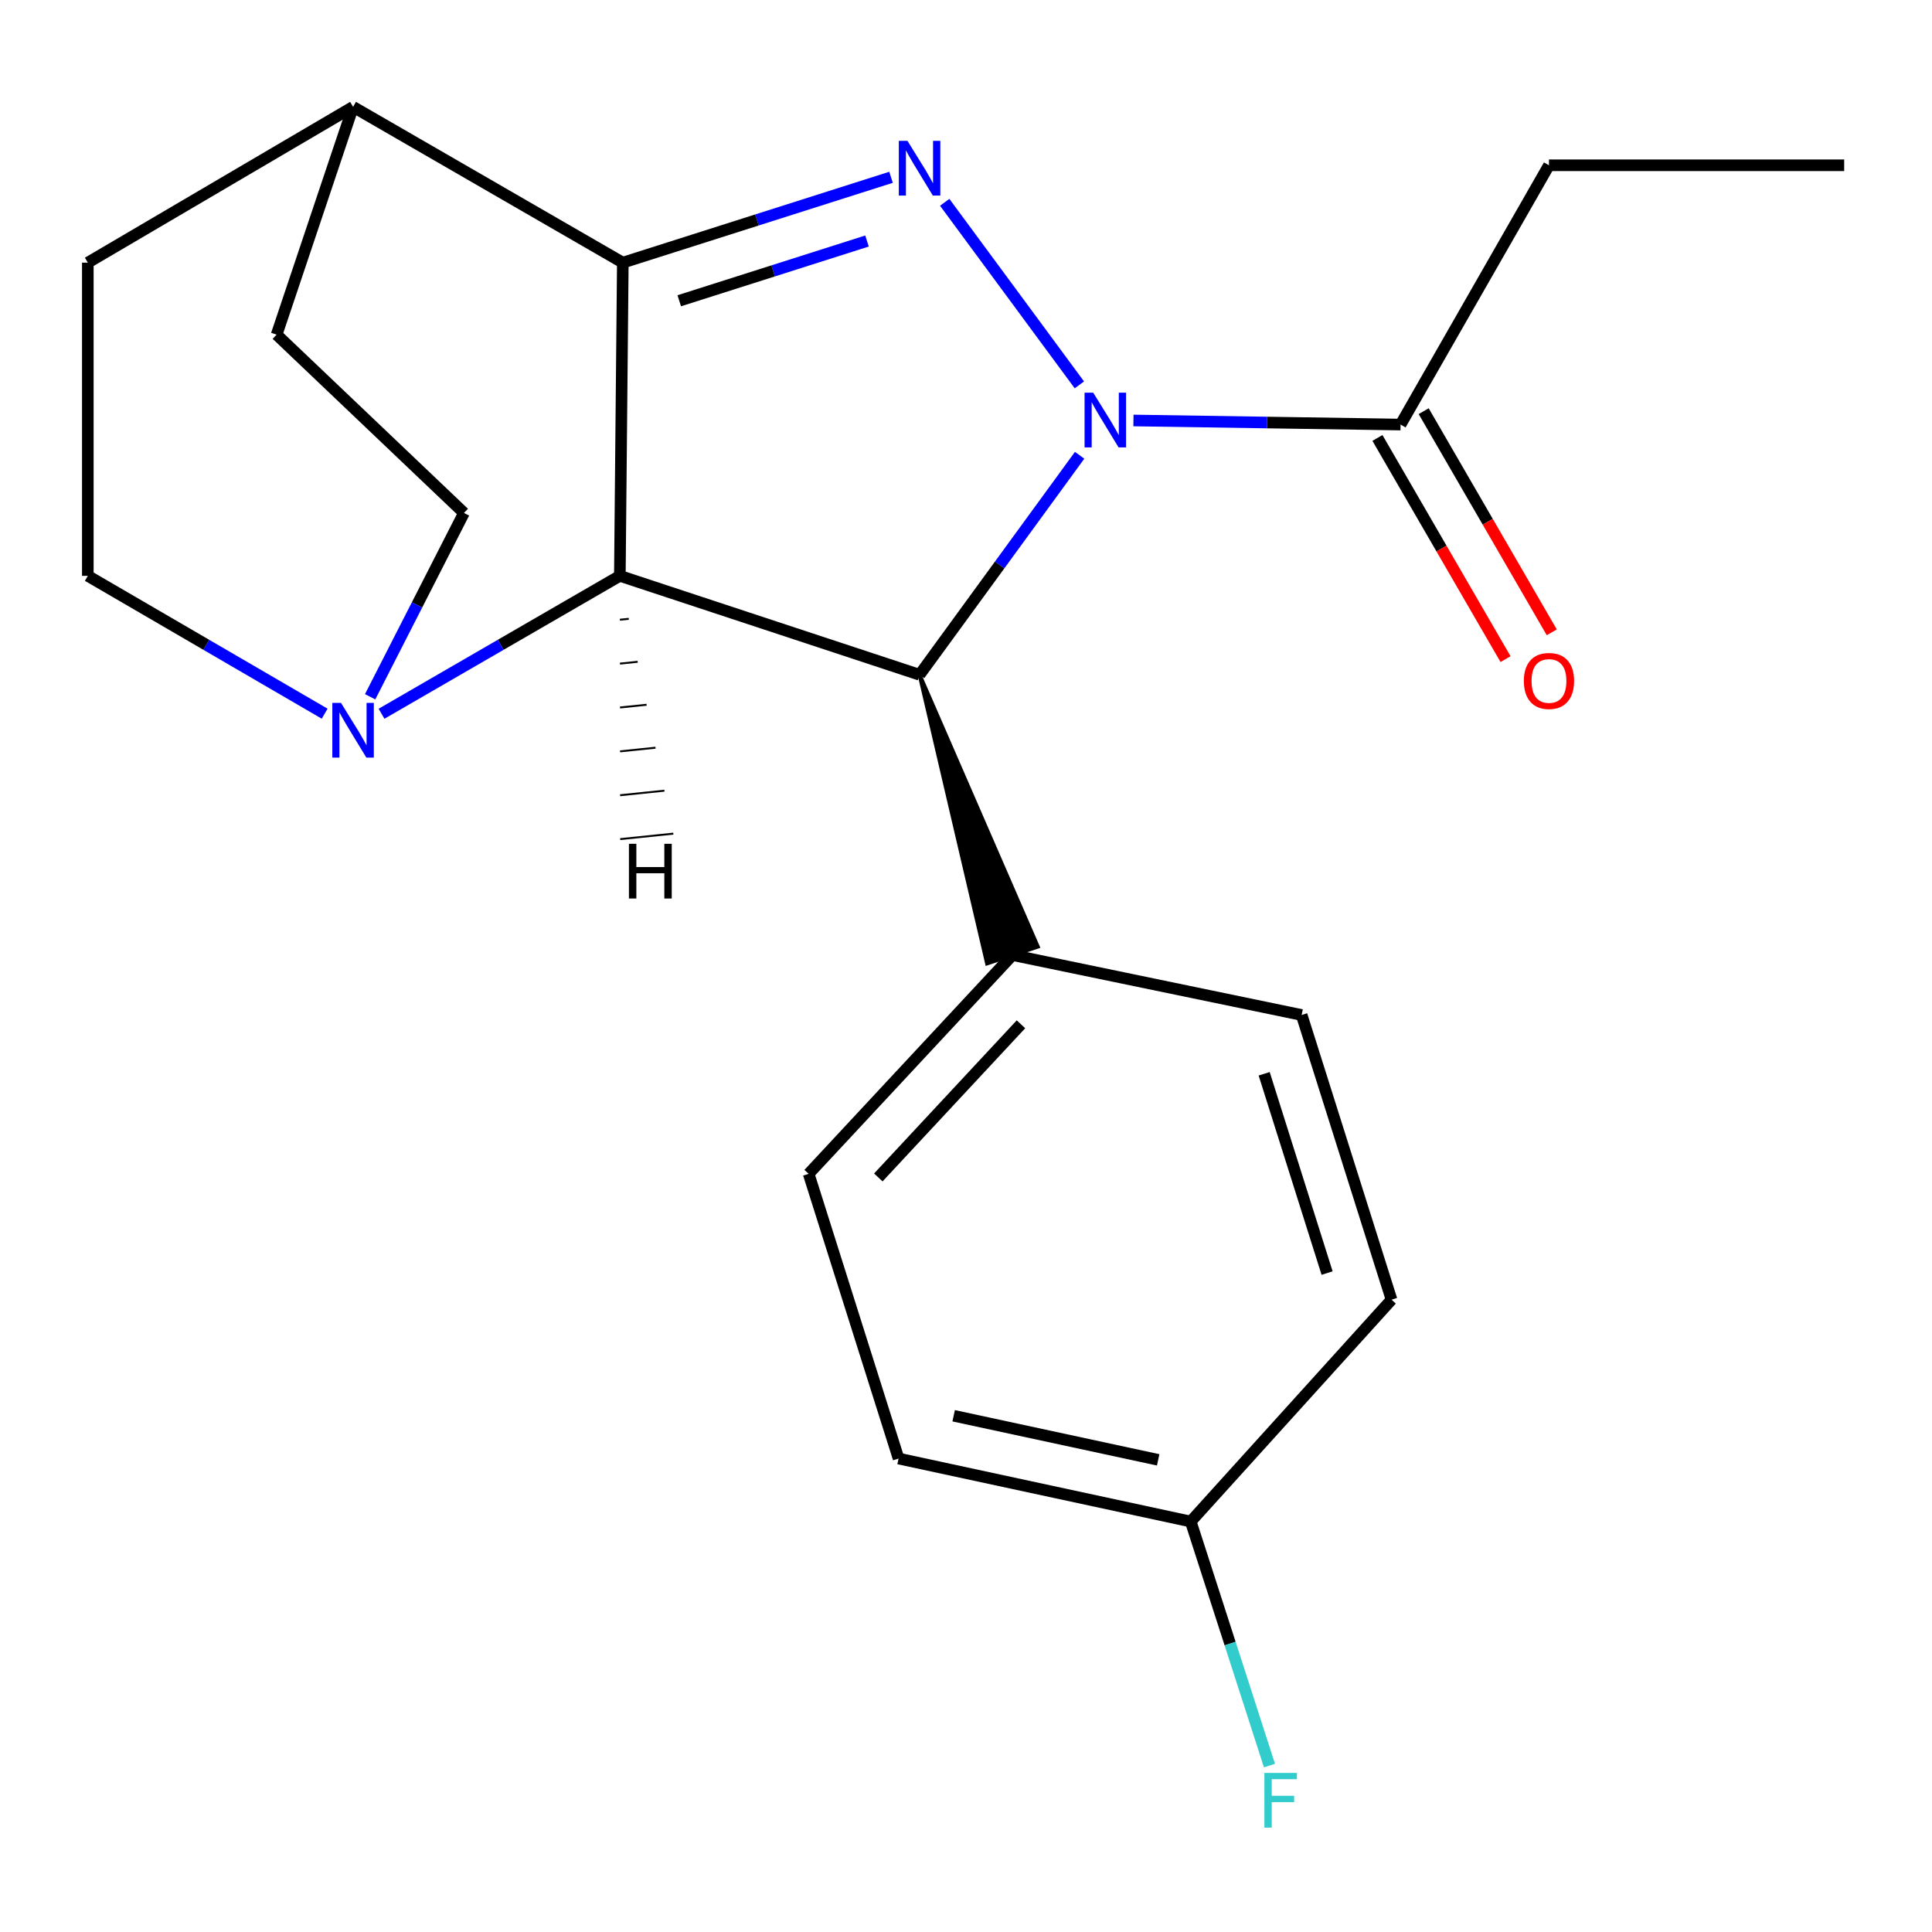<?xml version='1.0' encoding='iso-8859-1'?>
<svg version='1.1' baseProfile='full'
              xmlns='http://www.w3.org/2000/svg'
                      xmlns:rdkit='http://www.rdkit.org/xml'
                      xmlns:xlink='http://www.w3.org/1999/xlink'
                  xml:space='preserve'
width='1000px' height='1000px' viewBox='0 0 1000 1000'>
<!-- END OF HEADER -->
<rect style='opacity:1.0;fill:#FFFFFF;stroke:none' width='1000' height='1000' x='0' y='0'> </rect>
<path class='bond-0' d='M 558.682,199.21 L 488.981,104.712' style='fill:none;fill-rule:evenodd;stroke:#0000FF;stroke-width:6px;stroke-linecap:butt;stroke-linejoin:miter;stroke-opacity:1' />
<path class='bond-3' d='M 558.812,235.658 L 517.39,292.459' style='fill:none;fill-rule:evenodd;stroke:#0000FF;stroke-width:6px;stroke-linecap:butt;stroke-linejoin:miter;stroke-opacity:1' />
<path class='bond-3' d='M 517.39,292.459 L 475.967,349.26' style='fill:none;fill-rule:evenodd;stroke:#000000;stroke-width:6px;stroke-linecap:butt;stroke-linejoin:miter;stroke-opacity:1' />
<path class='bond-5' d='M 586.674,217.641 L 655.802,218.698' style='fill:none;fill-rule:evenodd;stroke:#0000FF;stroke-width:6px;stroke-linecap:butt;stroke-linejoin:miter;stroke-opacity:1' />
<path class='bond-5' d='M 655.802,218.698 L 724.929,219.755' style='fill:none;fill-rule:evenodd;stroke:#000000;stroke-width:6px;stroke-linecap:butt;stroke-linejoin:miter;stroke-opacity:1' />
<path class='bond-1' d='M 461.198,91.768 L 391.783,113.858' style='fill:none;fill-rule:evenodd;stroke:#0000FF;stroke-width:6px;stroke-linecap:butt;stroke-linejoin:miter;stroke-opacity:1' />
<path class='bond-1' d='M 391.783,113.858 L 322.368,135.948' style='fill:none;fill-rule:evenodd;stroke:#000000;stroke-width:6px;stroke-linecap:butt;stroke-linejoin:miter;stroke-opacity:1' />
<path class='bond-1' d='M 448.761,124.752 L 400.17,140.215' style='fill:none;fill-rule:evenodd;stroke:#0000FF;stroke-width:6px;stroke-linecap:butt;stroke-linejoin:miter;stroke-opacity:1' />
<path class='bond-1' d='M 400.17,140.215 L 351.579,155.677' style='fill:none;fill-rule:evenodd;stroke:#000000;stroke-width:6px;stroke-linecap:butt;stroke-linejoin:miter;stroke-opacity:1' />
<path class='bond-6' d='M 322.368,135.948 L 182.751,55.306' style='fill:none;fill-rule:evenodd;stroke:#000000;stroke-width:6px;stroke-linecap:butt;stroke-linejoin:miter;stroke-opacity:1' />
<path class='bond-21' d='M 322.368,135.948 L 320.831,298.06' style='fill:none;fill-rule:evenodd;stroke:#000000;stroke-width:6px;stroke-linecap:butt;stroke-linejoin:miter;stroke-opacity:1' />
<path class='bond-2' d='M 320.831,298.06 L 475.967,349.26' style='fill:none;fill-rule:evenodd;stroke:#000000;stroke-width:6px;stroke-linecap:butt;stroke-linejoin:miter;stroke-opacity:1' />
<path class='bond-4' d='M 320.831,298.06 L 259.155,333.751' style='fill:none;fill-rule:evenodd;stroke:#000000;stroke-width:6px;stroke-linecap:butt;stroke-linejoin:miter;stroke-opacity:1' />
<path class='bond-4' d='M 259.155,333.751 L 197.479,369.441' style='fill:none;fill-rule:evenodd;stroke:#0000FF;stroke-width:6px;stroke-linecap:butt;stroke-linejoin:miter;stroke-opacity:1' />
<path class='bond-25' d='M 320.859,320.772 L 325.445,320.298' style='fill:none;fill-rule:evenodd;stroke:#000000;stroke-width:1.0px;stroke-linecap:butt;stroke-linejoin:miter;stroke-opacity:1' />
<path class='bond-25' d='M 320.888,343.483 L 330.058,342.536' style='fill:none;fill-rule:evenodd;stroke:#000000;stroke-width:1.0px;stroke-linecap:butt;stroke-linejoin:miter;stroke-opacity:1' />
<path class='bond-25' d='M 320.916,366.194 L 334.672,364.773' style='fill:none;fill-rule:evenodd;stroke:#000000;stroke-width:1.0px;stroke-linecap:butt;stroke-linejoin:miter;stroke-opacity:1' />
<path class='bond-25' d='M 320.944,388.905 L 339.286,387.011' style='fill:none;fill-rule:evenodd;stroke:#000000;stroke-width:1.0px;stroke-linecap:butt;stroke-linejoin:miter;stroke-opacity:1' />
<path class='bond-25' d='M 320.972,411.617 L 343.9,409.249' style='fill:none;fill-rule:evenodd;stroke:#000000;stroke-width:1.0px;stroke-linecap:butt;stroke-linejoin:miter;stroke-opacity:1' />
<path class='bond-25' d='M 321.001,434.328 L 348.513,431.487' style='fill:none;fill-rule:evenodd;stroke:#000000;stroke-width:1.0px;stroke-linecap:butt;stroke-linejoin:miter;stroke-opacity:1' />
<path class='bond-7' d='M 475.967,349.26 L 510.905,498.681 L 537.16,489.982 Z' style='fill:#000000;fill-rule:evenodd;fill-opacity:1;stroke:#000000;stroke-width:2px;stroke-linecap:butt;stroke-linejoin:miter;stroke-opacity:1;' />
<path class='bond-8' d='M 191.588,360.648 L 215.866,313.074' style='fill:none;fill-rule:evenodd;stroke:#0000FF;stroke-width:6px;stroke-linecap:butt;stroke-linejoin:miter;stroke-opacity:1' />
<path class='bond-8' d='M 215.866,313.074 L 240.143,265.5' style='fill:none;fill-rule:evenodd;stroke:#000000;stroke-width:6px;stroke-linecap:butt;stroke-linejoin:miter;stroke-opacity:1' />
<path class='bond-9' d='M 168.04,369.403 L 106.747,333.731' style='fill:none;fill-rule:evenodd;stroke:#0000FF;stroke-width:6px;stroke-linecap:butt;stroke-linejoin:miter;stroke-opacity:1' />
<path class='bond-9' d='M 106.747,333.731 L 45.455,298.06' style='fill:none;fill-rule:evenodd;stroke:#000000;stroke-width:6px;stroke-linecap:butt;stroke-linejoin:miter;stroke-opacity:1' />
<path class='bond-10' d='M 712.962,226.686 L 746.113,283.923' style='fill:none;fill-rule:evenodd;stroke:#000000;stroke-width:6px;stroke-linecap:butt;stroke-linejoin:miter;stroke-opacity:1' />
<path class='bond-10' d='M 746.113,283.923 L 779.264,341.159' style='fill:none;fill-rule:evenodd;stroke:#FF0000;stroke-width:6px;stroke-linecap:butt;stroke-linejoin:miter;stroke-opacity:1' />
<path class='bond-10' d='M 736.897,212.823 L 770.048,270.06' style='fill:none;fill-rule:evenodd;stroke:#000000;stroke-width:6px;stroke-linecap:butt;stroke-linejoin:miter;stroke-opacity:1' />
<path class='bond-10' d='M 770.048,270.06 L 803.199,327.297' style='fill:none;fill-rule:evenodd;stroke:#FF0000;stroke-width:6px;stroke-linecap:butt;stroke-linejoin:miter;stroke-opacity:1' />
<path class='bond-19' d='M 724.929,219.755 L 801.745,85.547' style='fill:none;fill-rule:evenodd;stroke:#000000;stroke-width:6px;stroke-linecap:butt;stroke-linejoin:miter;stroke-opacity:1' />
<path class='bond-11' d='M 182.751,55.306 L 143.183,173.211' style='fill:none;fill-rule:evenodd;stroke:#000000;stroke-width:6px;stroke-linecap:butt;stroke-linejoin:miter;stroke-opacity:1' />
<path class='bond-12' d='M 182.751,55.306 L 45.455,135.948' style='fill:none;fill-rule:evenodd;stroke:#000000;stroke-width:6px;stroke-linecap:butt;stroke-linejoin:miter;stroke-opacity:1' />
<path class='bond-13' d='M 524.033,494.332 L 418.56,607.58' style='fill:none;fill-rule:evenodd;stroke:#000000;stroke-width:6px;stroke-linecap:butt;stroke-linejoin:miter;stroke-opacity:1' />
<path class='bond-13' d='M 528.452,530.17 L 454.621,609.444' style='fill:none;fill-rule:evenodd;stroke:#000000;stroke-width:6px;stroke-linecap:butt;stroke-linejoin:miter;stroke-opacity:1' />
<path class='bond-14' d='M 524.033,494.332 L 673.729,525.356' style='fill:none;fill-rule:evenodd;stroke:#000000;stroke-width:6px;stroke-linecap:butt;stroke-linejoin:miter;stroke-opacity:1' />
<path class='bond-24' d='M 240.143,265.5 L 143.183,173.211' style='fill:none;fill-rule:evenodd;stroke:#000000;stroke-width:6px;stroke-linecap:butt;stroke-linejoin:miter;stroke-opacity:1' />
<path class='bond-23' d='M 45.455,298.06 L 45.455,135.948' style='fill:none;fill-rule:evenodd;stroke:#000000;stroke-width:6px;stroke-linecap:butt;stroke-linejoin:miter;stroke-opacity:1' />
<path class='bond-17' d='M 418.56,607.58 L 465.104,754.941' style='fill:none;fill-rule:evenodd;stroke:#000000;stroke-width:6px;stroke-linecap:butt;stroke-linejoin:miter;stroke-opacity:1' />
<path class='bond-16' d='M 673.729,525.356 L 720.258,672.717' style='fill:none;fill-rule:evenodd;stroke:#000000;stroke-width:6px;stroke-linecap:butt;stroke-linejoin:miter;stroke-opacity:1' />
<path class='bond-16' d='M 654.333,555.788 L 686.903,658.941' style='fill:none;fill-rule:evenodd;stroke:#000000;stroke-width:6px;stroke-linecap:butt;stroke-linejoin:miter;stroke-opacity:1' />
<path class='bond-15' d='M 616.322,787.548 L 720.258,672.717' style='fill:none;fill-rule:evenodd;stroke:#000000;stroke-width:6px;stroke-linecap:butt;stroke-linejoin:miter;stroke-opacity:1' />
<path class='bond-18' d='M 616.322,787.548 L 636.698,850.71' style='fill:none;fill-rule:evenodd;stroke:#000000;stroke-width:6px;stroke-linecap:butt;stroke-linejoin:miter;stroke-opacity:1' />
<path class='bond-18' d='M 636.698,850.71 L 657.075,913.871' style='fill:none;fill-rule:evenodd;stroke:#33CCCC;stroke-width:6px;stroke-linecap:butt;stroke-linejoin:miter;stroke-opacity:1' />
<path class='bond-22' d='M 616.322,787.548 L 465.104,754.941' style='fill:none;fill-rule:evenodd;stroke:#000000;stroke-width:6px;stroke-linecap:butt;stroke-linejoin:miter;stroke-opacity:1' />
<path class='bond-22' d='M 599.469,755.62 L 493.616,732.795' style='fill:none;fill-rule:evenodd;stroke:#000000;stroke-width:6px;stroke-linecap:butt;stroke-linejoin:miter;stroke-opacity:1' />
<path class='bond-20' d='M 801.745,85.547 L 954.545,85.547' style='fill:none;fill-rule:evenodd;stroke:#000000;stroke-width:6px;stroke-linecap:butt;stroke-linejoin:miter;stroke-opacity:1' />
<path  class='atom-0' d='M 565.853 203.259
L 575.133 218.259
Q 576.053 219.739, 577.533 222.419
Q 579.013 225.099, 579.093 225.259
L 579.093 203.259
L 582.853 203.259
L 582.853 231.579
L 578.973 231.579
L 569.013 215.179
Q 567.853 213.259, 566.613 211.059
Q 565.413 208.859, 565.053 208.179
L 565.053 231.579
L 561.373 231.579
L 561.373 203.259
L 565.853 203.259
' fill='#0000FF'/>
<path  class='atom-1' d='M 469.707 72.908
L 478.987 87.908
Q 479.907 89.388, 481.387 92.068
Q 482.867 94.748, 482.947 94.908
L 482.947 72.908
L 486.707 72.908
L 486.707 101.228
L 482.827 101.228
L 472.867 84.828
Q 471.707 82.908, 470.467 80.708
Q 469.267 78.508, 468.907 77.828
L 468.907 101.228
L 465.227 101.228
L 465.227 72.908
L 469.707 72.908
' fill='#0000FF'/>
<path  class='atom-5' d='M 176.491 363.804
L 185.771 378.804
Q 186.691 380.284, 188.171 382.964
Q 189.651 385.644, 189.731 385.804
L 189.731 363.804
L 193.491 363.804
L 193.491 392.124
L 189.611 392.124
L 179.651 375.724
Q 178.491 373.804, 177.251 371.604
Q 176.051 369.404, 175.691 368.724
L 175.691 392.124
L 172.011 392.124
L 172.011 363.804
L 176.491 363.804
' fill='#0000FF'/>
<path  class='atom-11' d='M 788.745 352.46
Q 788.745 345.66, 792.105 341.86
Q 795.465 338.06, 801.745 338.06
Q 808.025 338.06, 811.385 341.86
Q 814.745 345.66, 814.745 352.46
Q 814.745 359.34, 811.345 363.26
Q 807.945 367.14, 801.745 367.14
Q 795.505 367.14, 792.105 363.26
Q 788.745 359.38, 788.745 352.46
M 801.745 363.94
Q 806.065 363.94, 808.385 361.06
Q 810.745 358.14, 810.745 352.46
Q 810.745 346.9, 808.385 344.1
Q 806.065 341.26, 801.745 341.26
Q 797.425 341.26, 795.065 344.06
Q 792.745 346.86, 792.745 352.46
Q 792.745 358.18, 795.065 361.06
Q 797.425 363.94, 801.745 363.94
' fill='#FF0000'/>
<path  class='atom-19' d='M 654.446 917.661
L 671.286 917.661
L 671.286 920.901
L 658.246 920.901
L 658.246 929.501
L 669.846 929.501
L 669.846 932.781
L 658.246 932.781
L 658.246 945.981
L 654.446 945.981
L 654.446 917.661
' fill='#33CCCC'/>
<path  class='atom-22' d='M 325.536 436.749
L 329.376 436.749
L 329.376 448.789
L 343.856 448.789
L 343.856 436.749
L 347.696 436.749
L 347.696 465.069
L 343.856 465.069
L 343.856 451.989
L 329.376 451.989
L 329.376 465.069
L 325.536 465.069
L 325.536 436.749
' fill='#000000'/>
</svg>
